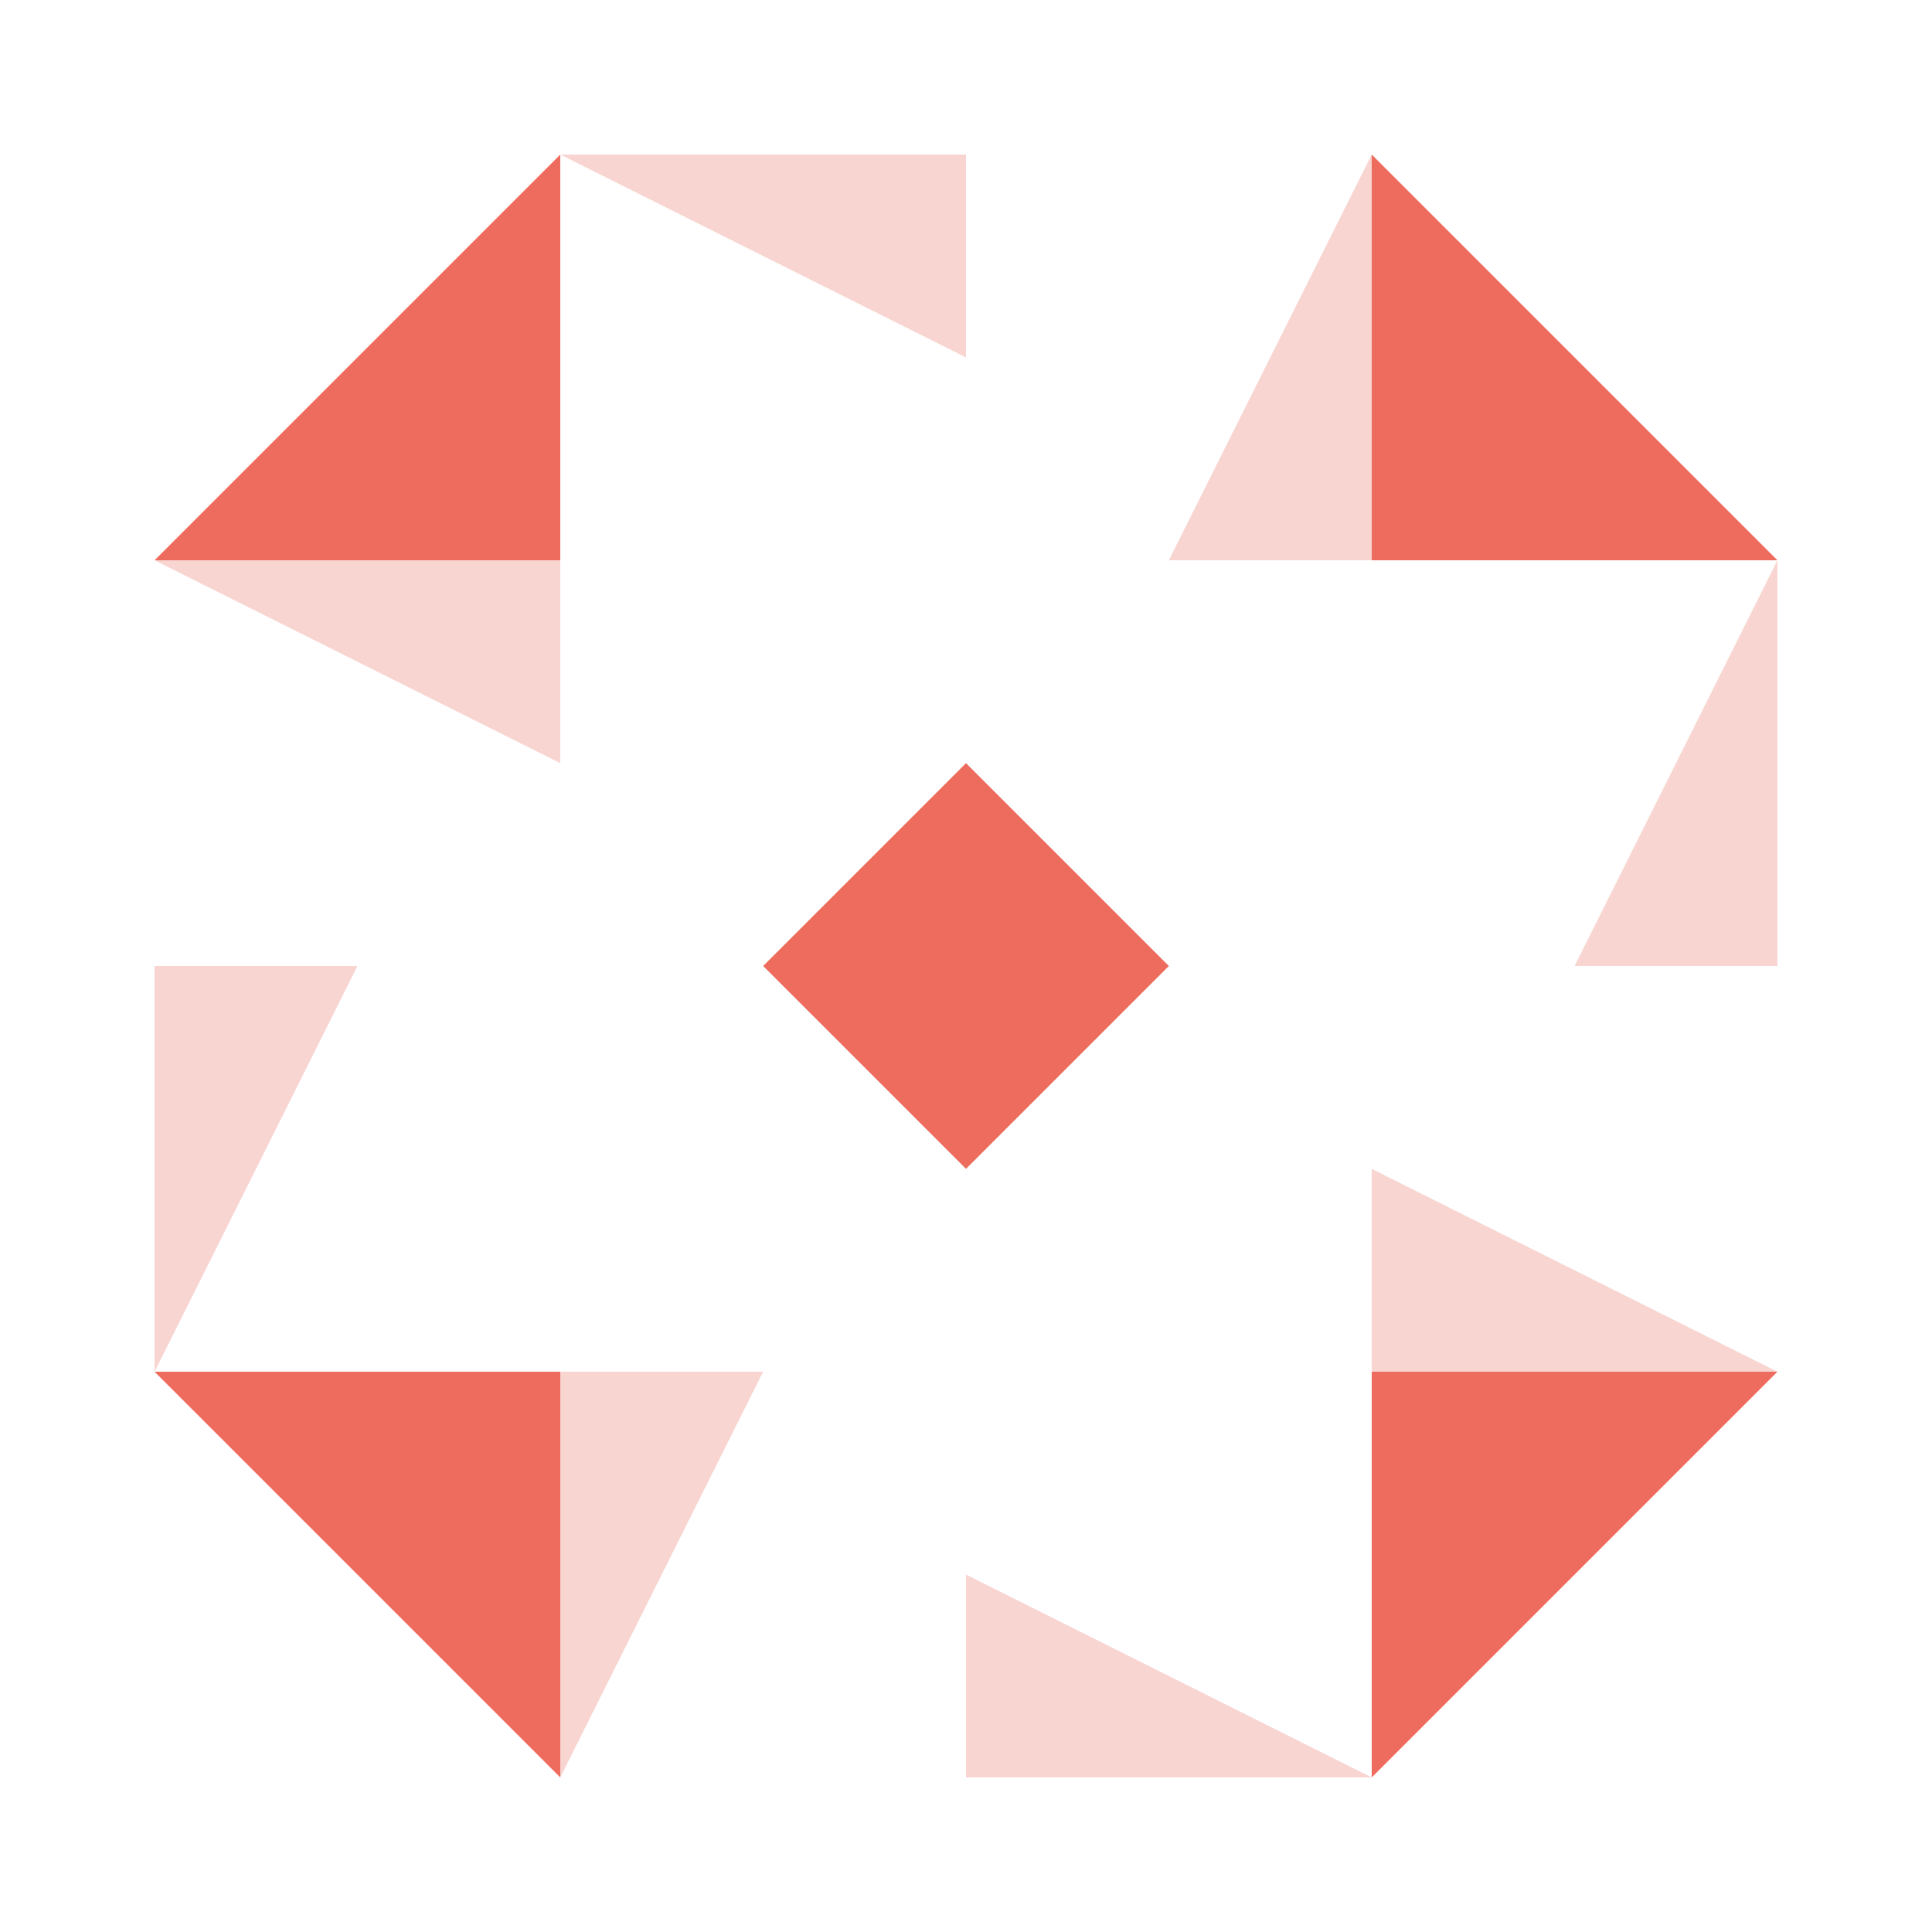 <svg xmlns="http://www.w3.org/2000/svg" width="200" height="200" viewBox="0 0 200 200"><path fill="#f9d5d1" d="M58 16L100 16L100 37ZM142 16L142 58L121 58ZM142 184L100 184L100 163ZM58 184L58 142L79 142ZM16 58L58 58L58 79ZM184 58L184 100L163 100ZM184 142L142 142L142 121ZM16 142L16 100L37 100Z"/><path fill="#ed6c5d" d="M58 16L58 58L16 58ZM184 58L142 58L142 16ZM142 184L142 142L184 142ZM16 142L58 142L58 184ZM100 79L100 100L79 100ZM121 100L100 100L100 79ZM100 121L100 100L121 100ZM79 100L100 100L100 121Z"/></svg>